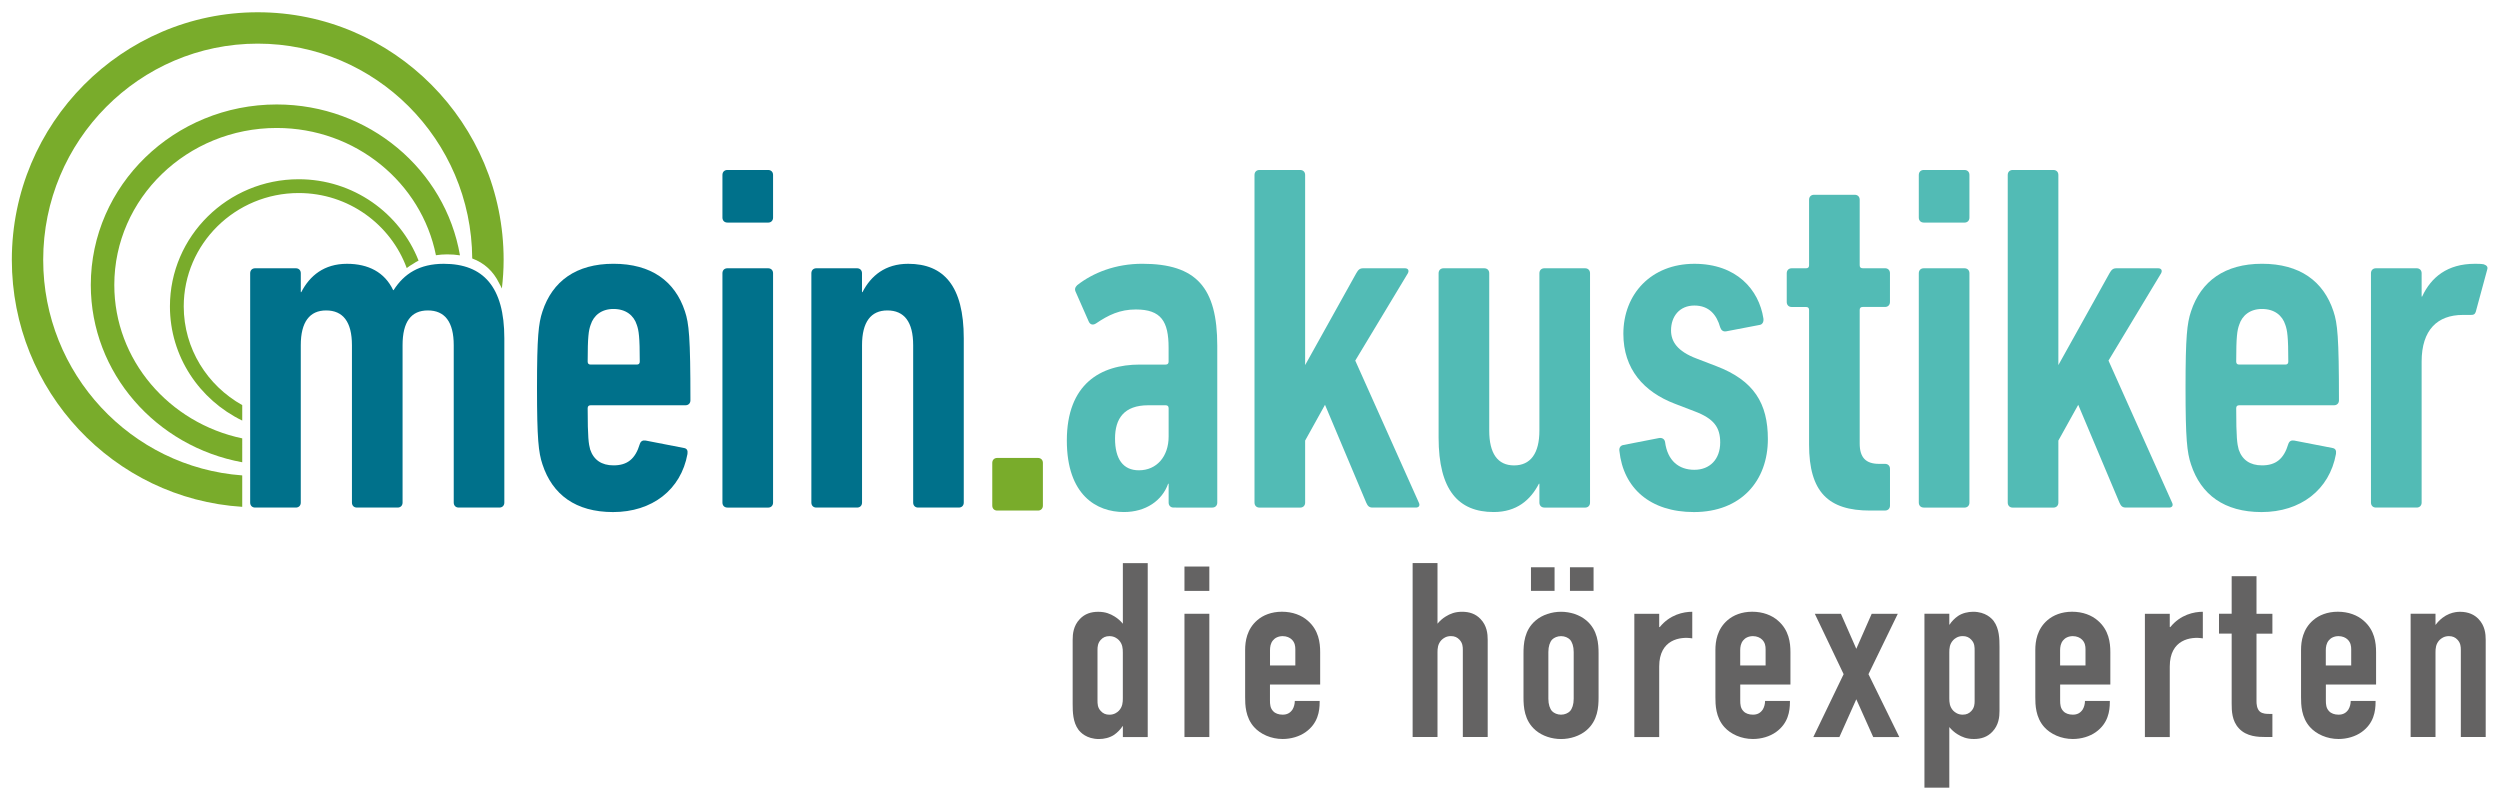 <svg xmlns="http://www.w3.org/2000/svg" xmlns:xlink="http://www.w3.org/1999/xlink" id="Ebene_1" x="0px" y="0px" viewBox="0 0 750 240" xml:space="preserve"><g>	<path fill="#00718B" d="M137.61,152.27c-0.89,0-1.49-0.6-1.49-1.49v-47.22c0-7-2.68-10.43-7.75-10.43c-5.06,0-7.6,3.43-7.6,10.43  v47.22c0,0.89-0.6,1.49-1.49,1.49h-12.21c-0.89,0-1.49-0.6-1.49-1.49v-47.22c0-7-2.68-10.43-7.75-10.43c-4.92,0-7.6,3.43-7.6,10.43  v47.22c0,0.89-0.6,1.49-1.49,1.49H76.54c-0.89,0-1.49-0.6-1.49-1.49V81.97c0-0.89,0.6-1.49,1.49-1.49h12.21  c0.89,0,1.49,0.6,1.49,1.49v5.66h0.15c2.53-4.92,6.85-8.49,13.7-8.49c6.4,0,11.32,2.53,13.85,7.89h0.15  c3.13-4.92,7.75-7.89,15.04-7.89c11.92,0,18.17,7,18.17,22.34v49.3c0,0.89-0.6,1.49-1.49,1.49H137.61z"></path>	<path fill="#00718B" d="M162.74,139.31c-1.19-3.57-1.64-7.6-1.64-22.94c0-15.34,0.45-19.36,1.64-22.94  c2.98-9.09,10.13-14.3,21.3-14.3c11.32,0,18.47,5.21,21.45,14.3c1.19,3.57,1.64,7.6,1.64,26.66c0,0.89-0.6,1.49-1.49,1.49h-28.45  c-0.6,0-0.89,0.3-0.89,0.9c0,8.94,0.3,10.72,0.75,12.36c1.04,3.13,3.43,4.77,7,4.77c4.17,0,6.55-1.94,7.89-6.4  c0.3-0.89,0.89-1.19,1.79-1.04l11.47,2.23c0.89,0.15,1.19,0.75,1.04,1.79c-1.94,10.72-10.58,17.43-22.34,17.43  C172.72,153.61,165.72,148.4,162.74,139.31z M177.19,97.46c-0.6,1.64-0.89,3.57-0.89,11.02c0,0.6,0.3,0.89,0.89,0.89h13.85  c0.6,0,0.89-0.3,0.89-0.89c0-7.45-0.3-9.38-0.89-11.02c-0.89-2.83-3.28-4.77-7-4.77C180.46,92.69,178.08,94.63,177.19,97.46z"></path>	<path fill="#00718B" d="M218.22,66.77c-0.89,0-1.49-0.6-1.49-1.49V52.48c0-0.89,0.6-1.49,1.49-1.49h12.21  c0.89,0,1.49,0.6,1.49,1.49v12.81c0,0.89-0.6,1.49-1.49,1.49H218.22z M218.22,152.27c-0.89,0-1.49-0.6-1.49-1.49V81.97  c0-0.89,0.6-1.49,1.49-1.49h12.21c0.89,0,1.49,0.6,1.49,1.49v68.82c0,0.89-0.6,1.49-1.49,1.49H218.22z"></path>	<path fill="#00718B" d="M275.44,152.27c-0.89,0-1.49-0.6-1.49-1.49v-47.22c0-7-2.68-10.43-7.74-10.43c-4.92,0-7.6,3.43-7.6,10.43  v47.22c0,0.89-0.6,1.49-1.49,1.49H244.9c-0.89,0-1.49-0.6-1.49-1.49V81.97c0-0.89,0.6-1.49,1.49-1.49h12.21  c0.89,0,1.49,0.6,1.49,1.49v5.66h0.15c2.53-4.92,6.85-8.49,13.7-8.49c10.72,0,16.68,6.7,16.68,22.34v49.3  c0,0.89-0.6,1.49-1.49,1.49H275.44z"></path>	<path fill="#52BBB5" d="M352.08,152.27c-0.9,0-1.49-0.6-1.49-1.49v-5.66h-0.15c-1.79,5.06-6.7,8.49-13.26,8.49  c-8.19,0-17.13-5.06-17.13-21.45c0-16.98,10.13-22.79,21.89-22.79h7.75c0.6,0,0.89-0.3,0.89-0.89v-4.17  c0-7.89-2.23-11.47-9.83-11.47c-4.77,0-8.19,1.64-11.92,4.17c-0.89,0.6-1.79,0.45-2.23-0.6l-3.87-8.79  c-0.45-0.89-0.15-1.49,0.45-2.09c4.77-3.72,11.47-6.4,19.51-6.4c16.24,0,22.49,7.15,22.49,24.58v47.07c0,0.89-0.6,1.49-1.49,1.49  H352.08z M350.59,130.97v-8.49c0-0.6-0.3-0.9-0.89-0.9h-5.21c-7.3,0-9.98,4.02-9.98,9.98c0,6.11,2.38,9.53,7.15,9.53  C347.02,141.1,350.59,136.93,350.59,130.97z"></path>	<path fill="#52BBB5" d="M411.8,152.27c-1.04,0-1.49-0.45-1.94-1.49l-12.36-29.34l-5.96,10.73v18.62c0,0.89-0.6,1.49-1.49,1.49  h-12.21c-0.89,0-1.49-0.6-1.49-1.49V52.48c0-0.89,0.6-1.49,1.49-1.49h12.21c0.89,0,1.49,0.6,1.49,1.49v57.05l15.34-27.56  c0.6-1.04,1.04-1.49,2.09-1.49h12.51c0.89,0,1.34,0.6,0.89,1.49l-15.79,26.21l19.07,42.6c0.45,0.89,0,1.49-0.89,1.49H411.8z"></path>	<path fill="#52BBB5" d="M463.31,152.27c-0.89,0-1.49-0.6-1.49-1.49v-5.66h-0.15c-2.53,4.91-6.7,8.49-13.56,8.49  c-10.57,0-16.53-6.55-16.53-22.34v-49.3c0-0.89,0.6-1.49,1.49-1.49h12.21c0.89,0,1.49,0.6,1.49,1.49v47.22  c0,6.85,2.53,10.43,7.45,10.43c4.92,0,7.6-3.57,7.6-10.43V81.97c0-0.89,0.6-1.49,1.49-1.49h12.21c0.89,0,1.49,0.6,1.49,1.49v68.82  c0,0.89-0.6,1.49-1.49,1.49H463.31z"></path>	<path fill="#52BBB5" d="M485.82,135.29c-0.15-0.9,0.3-1.64,1.19-1.79l10.72-2.09c0.89-0.15,1.64,0.3,1.79,1.19  c0.74,5.66,4.17,8.34,8.79,8.34c4.62,0,7.75-3.13,7.75-8.19c0-4.47-1.79-7.15-7.75-9.38l-5.81-2.23  c-9.38-3.57-15.49-10.43-15.49-21c0-11.92,8.34-21,21.3-21c12.66,0,19.36,7.75,20.71,16.38c0.15,1.04-0.3,1.79-1.04,1.94  l-10.13,1.94c-0.89,0.15-1.49-0.3-1.79-1.19c-1.04-3.72-3.28-6.55-7.75-6.55c-4.47,0-7,3.28-7,7.45c0,3.28,1.79,6.26,7.75,8.49  l5.81,2.23c11.32,4.32,15.49,11.17,15.49,21.9c0,12.51-8.04,21.89-22.19,21.89C495.05,153.61,487.01,146.46,485.82,135.29z"></path>	<path fill="#52BBB5" d="M561.04,153.17c-12.51,0-18.32-5.51-18.32-19.81V92.99c0-0.6-0.3-0.89-0.89-0.89h-4.32  c-0.89,0-1.49-0.6-1.49-1.49v-8.64c0-0.89,0.6-1.49,1.49-1.49h4.32c0.6,0,0.89-0.3,0.89-0.89V59.92c0-0.89,0.6-1.49,1.49-1.49  h12.21c0.9,0,1.49,0.6,1.49,1.49v19.66c0,0.6,0.3,0.89,0.89,0.89h6.7c0.9,0,1.49,0.6,1.49,1.49v8.64c0,0.89-0.6,1.49-1.49,1.49  h-6.7c-0.6,0-0.89,0.3-0.89,0.89v40.07c0,4.17,1.79,6.11,5.81,6.11h1.79c0.9,0,1.49,0.6,1.49,1.49v11.02c0,0.89-0.6,1.49-1.49,1.49  H561.04z"></path>	<path fill="#52BBB5" d="M577.13,66.77c-0.89,0-1.49-0.6-1.49-1.49V52.48c0-0.89,0.6-1.49,1.49-1.49h12.21  c0.89,0,1.49,0.6,1.49,1.49v12.81c0,0.89-0.6,1.49-1.49,1.49H577.13z M577.13,152.27c-0.89,0-1.49-0.6-1.49-1.49V81.97  c0-0.89,0.6-1.49,1.49-1.49h12.21c0.89,0,1.49,0.6,1.49,1.49v68.82c0,0.89-0.6,1.49-1.49,1.49H577.13z"></path>	<path fill="#52BBB5" d="M637.77,152.27c-1.04,0-1.49-0.45-1.94-1.49l-12.36-29.34l-5.96,10.73v18.62c0,0.89-0.6,1.49-1.49,1.49  h-12.21c-0.89,0-1.49-0.6-1.49-1.49V52.48c0-0.89,0.6-1.49,1.49-1.49h12.21c0.89,0,1.49,0.6,1.49,1.49v57.05l15.34-27.56  c0.6-1.04,1.04-1.49,2.09-1.49h12.51c0.89,0,1.34,0.6,0.89,1.49l-15.79,26.21l19.07,42.6c0.45,0.89,0,1.49-0.89,1.49H637.77z"></path>	<path fill="#52BBB5" d="M657.3,139.31c-1.19-3.57-1.64-7.6-1.64-22.94c0-15.34,0.45-19.36,1.64-22.94  c2.98-9.09,10.13-14.3,21.3-14.3c11.32,0,18.47,5.21,21.45,14.3c1.19,3.57,1.64,7.6,1.64,26.66c0,0.89-0.6,1.49-1.49,1.49h-28.45  c-0.6,0-0.89,0.3-0.89,0.9c0,8.94,0.3,10.72,0.74,12.36c1.04,3.13,3.43,4.77,7,4.77c4.17,0,6.55-1.94,7.89-6.4  c0.3-0.89,0.9-1.19,1.79-1.04l11.47,2.23c0.89,0.15,1.19,0.75,1.04,1.79c-1.94,10.72-10.57,17.43-22.34,17.43  C667.28,153.61,660.28,148.4,657.3,139.31z M671.75,97.46c-0.6,1.64-0.89,3.57-0.89,11.02c0,0.6,0.3,0.89,0.89,0.89h13.85  c0.6,0,0.89-0.3,0.89-0.89c0-7.45-0.3-9.38-0.89-11.02c-0.89-2.83-3.28-4.77-7-4.77C675.02,92.69,672.64,94.63,671.75,97.46z"></path>	<path fill="#52BBB5" d="M712.78,152.27c-0.89,0-1.49-0.6-1.49-1.49V81.97c0-0.89,0.6-1.49,1.49-1.49H725c0.89,0,1.49,0.6,1.49,1.49  v7h0.15c2.68-5.81,7.6-9.83,15.79-9.83c0.74,0,1.94,0,2.68,0.15c0.89,0.3,1.34,0.75,1.04,1.64l-3.43,12.66  c-0.3,0.75-0.6,0.89-1.49,0.89h-2.38c-7.6,0-12.36,4.47-12.36,14v42.3c0,0.89-0.6,1.49-1.49,1.49H712.78z"></path></g><g>	<g>		<path fill="#646363" d="M336.85,217.83h-0.07c-0.6,0.97-1.57,1.94-2.53,2.61c-1.34,0.9-3.06,1.27-4.55,1.27   c-3.73,0-5.59-2.01-6.19-2.83c-1.64-2.24-1.71-5.29-1.71-7.68v-19.24c0-1.79,0.22-4.25,2.16-6.26c1.49-1.57,3.36-2.16,5.52-2.16   s3.58,0.6,4.92,1.42c0.97,0.6,1.79,1.34,2.46,2.16v-18.19h7.46v52.19h-7.46V217.83z M336.85,195.76c0-1.19-0.07-2.53-1.19-3.73   c-0.52-0.52-1.42-1.19-2.83-1.19c-1.12,0-1.94,0.37-2.61,1.12c-0.89,0.97-0.97,2.09-0.97,2.98v14.99c0,1.27,0,2.31,0.97,3.36   c0.67,0.75,1.49,1.12,2.61,1.12c1.42,0,2.31-0.67,2.83-1.19c1.12-1.19,1.19-2.53,1.19-3.73V195.76z"></path>		<path fill="#646363" d="M362.8,169.96v7.31h-7.46v-7.31H362.8z M355.34,184.13h7.46v36.98h-7.46V184.13z"></path>		<path fill="#646363" d="M380.99,210.15c0,1.12,0.07,2.31,0.97,3.21c0.6,0.67,1.64,1.04,2.83,1.04c1.27,0,2.24-0.45,2.98-1.57   c0.45-0.75,0.67-1.72,0.67-2.54h7.46v0.3c0,2.76-0.52,6.41-4.18,9.02c-1.86,1.34-4.4,2.09-6.93,2.09c-3.43,0-6.64-1.42-8.57-3.58   c-2.61-2.91-2.68-6.71-2.68-8.95v-14.17c0-2.61,0.52-6.26,3.65-8.95c1.71-1.49,4.25-2.53,7.38-2.53c3.21,0,5.89,1.04,7.75,2.68   c3.28,2.83,3.73,6.56,3.73,9.47v9.69h-15.06V210.15z M388.6,199.64v-4.85c0-0.97-0.15-2.01-1.04-2.91   c-0.6-0.6-1.57-1.04-2.76-1.04c-1.27,0-2.31,0.52-2.91,1.27c-0.75,0.89-0.89,2.01-0.89,2.98v4.55H388.6z"></path>		<path fill="#646363" d="M423.79,168.92h7.46v18.19c0.67-0.82,1.49-1.57,2.46-2.16c1.34-0.82,2.76-1.42,4.92-1.42   c2.16,0,4.03,0.6,5.52,2.16c1.94,2.01,2.16,4.47,2.16,6.26v29.15h-7.46v-26.17c0-0.9-0.07-2.01-0.97-2.98   c-0.67-0.75-1.49-1.12-2.61-1.12c-1.42,0-2.31,0.67-2.83,1.19c-1.12,1.19-1.19,2.53-1.19,3.73v25.35h-7.46V168.92z"></path>		<path fill="#646363" d="M457.05,196.06c0-2.91,0.22-7.01,3.65-9.92c2.01-1.71,4.85-2.61,7.61-2.61c2.76,0,5.59,0.9,7.61,2.61   c3.43,2.91,3.65,7.01,3.65,9.92v13.12c0,2.91-0.22,7.01-3.65,9.92c-2.01,1.71-4.85,2.61-7.61,2.61c-2.76,0-5.59-0.9-7.61-2.61   c-3.43-2.91-3.65-7.01-3.65-9.92V196.06z M466.37,177.27h-7.08v-7.08h7.08V177.27z M472.11,195.61c0-1.71-0.45-2.98-1.12-3.73   c-0.6-0.6-1.57-1.04-2.68-1.04s-2.09,0.45-2.68,1.04c-0.67,0.75-1.12,2.01-1.12,3.73v14.02c0,1.71,0.45,2.98,1.12,3.73   c0.6,0.6,1.57,1.04,2.68,1.04s2.09-0.45,2.68-1.04c0.67-0.75,1.12-2.01,1.12-3.73V195.61z M470.99,170.18h7.08v7.08h-7.08V170.18z   "></path>		<path fill="#646363" d="M497.76,184.13v3.95l0.15,0.07c3.06-3.8,7.16-4.62,9.77-4.62v7.98c-3.58-0.6-9.92,0.3-9.92,8.43v21.18   h-7.46v-36.98H497.76z"></path>		<path fill="#646363" d="M522.07,210.15c0,1.12,0.07,2.31,0.97,3.21c0.6,0.67,1.64,1.04,2.83,1.04c1.27,0,2.24-0.45,2.98-1.57   c0.45-0.75,0.67-1.72,0.67-2.54h7.46v0.3c0,2.76-0.52,6.41-4.17,9.02c-1.86,1.34-4.4,2.09-6.94,2.09c-3.43,0-6.64-1.42-8.57-3.58   c-2.61-2.91-2.68-6.71-2.68-8.95v-14.17c0-2.61,0.52-6.26,3.65-8.95c1.72-1.49,4.25-2.53,7.38-2.53c3.21,0,5.89,1.04,7.75,2.68   c3.28,2.83,3.73,6.56,3.73,9.47v9.69h-15.06V210.15z M529.68,199.64v-4.85c0-0.97-0.15-2.01-1.05-2.91   c-0.6-0.6-1.57-1.04-2.76-1.04c-1.27,0-2.31,0.52-2.91,1.27c-0.75,0.89-0.9,2.01-0.9,2.98v4.55H529.68z"></path>		<path fill="#646363" d="M553.09,202.25l-8.65-18.12h7.83l4.62,10.51l4.62-10.51h7.83l-8.8,18.12l9.25,18.86h-7.83l-5.07-11.33   l-5.07,11.33H544L553.09,202.25z"></path>		<path fill="#646363" d="M584.79,187.41h0.07c0.6-0.97,1.57-1.94,2.54-2.61c1.34-0.9,3.06-1.27,4.55-1.27   c3.73,0,5.59,2.01,6.19,2.83c1.64,2.24,1.71,5.29,1.71,7.68v19.24c0,1.79-0.22,4.25-2.16,6.26c-1.49,1.57-3.36,2.16-5.52,2.16   c-2.16,0-3.58-0.6-4.92-1.42c-0.97-0.6-1.79-1.34-2.46-2.16v18.19h-7.46v-52.19h7.46V187.41z M584.79,209.48   c0,1.19,0.07,2.53,1.19,3.73c0.52,0.52,1.42,1.19,2.83,1.19c1.12,0,1.94-0.37,2.61-1.12c0.9-0.97,0.97-2.09,0.97-2.98v-14.99   c0-1.27,0-2.31-0.97-3.36c-0.67-0.75-1.49-1.12-2.61-1.12c-1.42,0-2.31,0.67-2.83,1.19c-1.12,1.19-1.19,2.53-1.19,3.73V209.48z"></path>		<path fill="#646363" d="M618.04,210.15c0,1.12,0.08,2.31,0.97,3.21c0.6,0.67,1.64,1.04,2.83,1.04c1.27,0,2.24-0.45,2.98-1.57   c0.45-0.75,0.67-1.72,0.67-2.54h7.46v0.3c0,2.76-0.52,6.41-4.17,9.02c-1.86,1.34-4.4,2.09-6.94,2.09c-3.43,0-6.64-1.42-8.57-3.58   c-2.61-2.91-2.68-6.71-2.68-8.95v-14.17c0-2.61,0.52-6.26,3.65-8.95c1.72-1.49,4.25-2.53,7.38-2.53c3.21,0,5.89,1.04,7.75,2.68   c3.28,2.83,3.73,6.56,3.73,9.47v9.69h-15.06V210.15z M625.65,199.64v-4.85c0-0.97-0.15-2.01-1.05-2.91   c-0.6-0.6-1.57-1.04-2.76-1.04c-1.27,0-2.31,0.52-2.91,1.27c-0.75,0.89-0.9,2.01-0.9,2.98v4.55H625.65z"></path>		<path fill="#646363" d="M650.93,184.13v3.95l0.15,0.07c3.06-3.8,7.16-4.62,9.77-4.62v7.98c-3.58-0.6-9.92,0.3-9.92,8.43v21.18   h-7.46v-36.98H650.93z"></path>		<path fill="#646363" d="M676.95,172.87v11.26h4.77v5.96h-4.77v20.28c0,0.75,0.07,2.31,1.04,3.13c0.82,0.67,2.09,0.67,2.76,0.67   h0.97v6.93h-2.01c-2.16,0-5.74-0.07-8.05-2.61c-2.09-2.24-2.16-5.22-2.16-7.46v-20.95h-3.8v-5.96h3.8v-11.26H676.95z"></path>		<path fill="#646363" d="M697.76,210.15c0,1.12,0.07,2.31,0.97,3.21c0.6,0.67,1.64,1.04,2.83,1.04c1.27,0,2.24-0.45,2.98-1.57   c0.45-0.75,0.67-1.72,0.67-2.54h7.46v0.3c0,2.76-0.52,6.41-4.17,9.02c-1.86,1.34-4.4,2.09-6.94,2.09c-3.43,0-6.64-1.42-8.57-3.58   c-2.61-2.91-2.68-6.71-2.68-8.95v-14.17c0-2.61,0.52-6.26,3.65-8.95c1.72-1.49,4.25-2.53,7.38-2.53c3.21,0,5.89,1.04,7.75,2.68   c3.28,2.83,3.73,6.56,3.73,9.47v9.69h-15.06V210.15z M705.36,199.64v-4.85c0-0.97-0.15-2.01-1.05-2.91   c-0.6-0.6-1.57-1.04-2.76-1.04c-1.27,0-2.31,0.52-2.91,1.27c-0.75,0.89-0.9,2.01-0.9,2.98v4.55H705.36z"></path>		<path fill="#646363" d="M723.19,184.13h7.46v3.36c2.68-3.58,5.89-3.95,7.38-3.95c2.53,0,4.32,0.9,5.52,2.16   c1.94,2.01,2.16,4.47,2.16,6.26v29.15h-7.46v-26.17c0-0.9-0.07-2.01-0.97-2.98c-0.67-0.75-1.49-1.12-2.61-1.12   c-1.42,0-2.31,0.67-2.83,1.19c-1.12,1.19-1.19,2.53-1.19,3.73v25.35h-7.46V184.13z"></path>	</g></g><g>	<path fill="#79AC2B" d="M72.67,121.53c-10.46-5.85-17.55-16.92-17.55-29.6c0-18.76,15.47-34.02,34.49-34.02  c14.92,0,27.61,9.41,32.41,22.51c0.58-0.46,1.21-0.87,1.86-1.24c0.54-0.37,1.1-0.7,1.69-1c-5.6-14.25-19.58-24.41-35.96-24.41  c-21.3,0-38.63,17.12-38.63,38.16c0,15.03,8.87,28.02,21.69,34.24V121.53z"></path>	<path fill="#79AC2B" d="M72.67,131.51c-21.91-4.6-38.38-23.48-38.38-46.02c0-25.97,21.86-47.1,48.73-47.1  c23.71,0,43.43,16.47,47.76,38.18c1.06-0.16,2.16-0.26,3.36-0.26c1.36,0,2.64,0.1,3.85,0.29c-4.39-25.64-27.34-45.26-54.97-45.26  c-30.76,0-55.78,24.29-55.78,54.15c0,26.43,19.61,48.47,45.43,53.19V131.51z"></path>	<path fill="#79AC2B" d="M77.33,3.68C36.65,3.68,3.55,37,3.55,77.95c0,39.38,30.6,71.68,69.12,74.1v-9.43  c-33.32-2.41-59.71-30.48-59.71-64.67c0-35.77,28.87-64.86,64.36-64.86c35.35,0,64.13,28.87,64.35,64.45  c3.6,1.34,6.31,3.79,8.09,7.45c0.28,0.5,0.56,1.01,0.8,1.57c0.34-2.82,0.53-5.69,0.53-8.6C151.1,37,118,3.68,77.33,3.68z"></path></g><path fill="#79AC2B" d="M299.17,153.17c-0.89,0-1.49-0.6-1.49-1.49v-12.81c0-0.89,0.6-1.49,1.49-1.49h12.21 c0.89,0,1.49,0.6,1.49,1.49v12.81c0,0.89-0.6,1.49-1.49,1.49H299.17z"></path></svg>